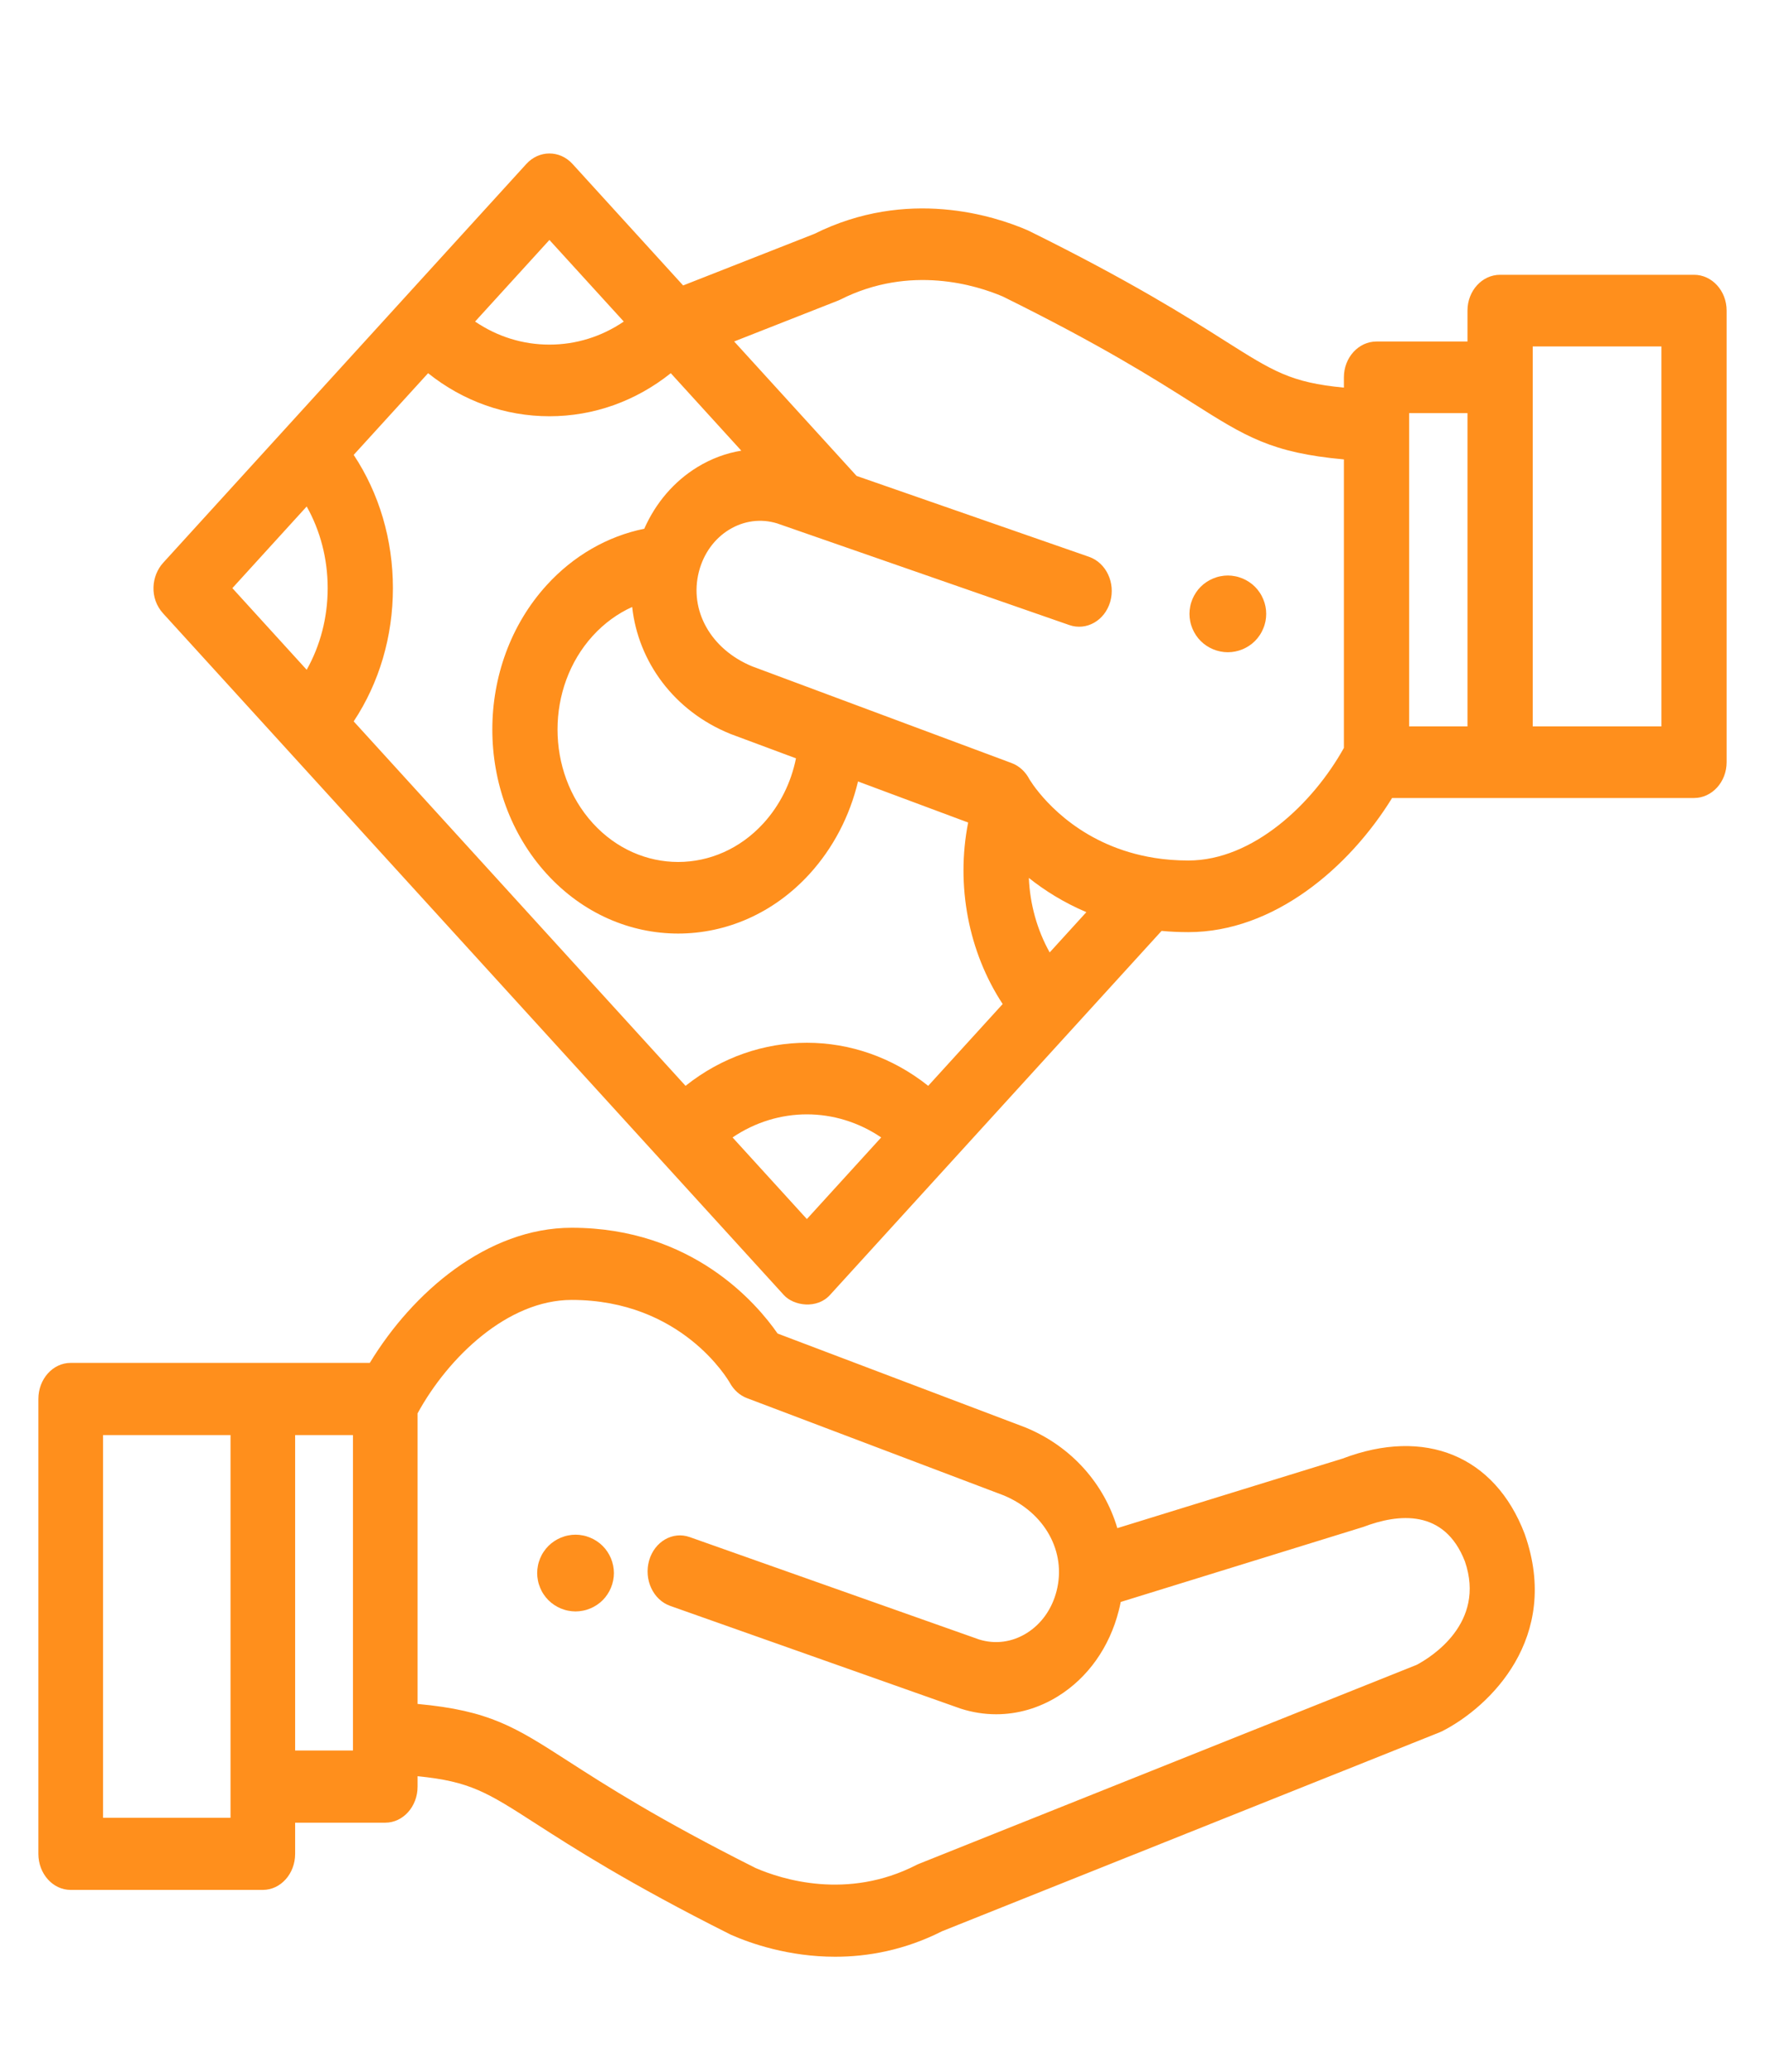 <?xml version="1.0" encoding="UTF-8"?>
<svg width="46px" height="54px" viewBox="0 0 46 54" version="1.1" xmlns="http://www.w3.org/2000/svg" xmlns:xlink="http://www.w3.org/1999/xlink">
    <title>icon-vende-mobile</title>
    <g id="Assets-xport" stroke="none" stroke-width="1" fill="none" fill-rule="evenodd">
        <g id="iMac-21.5&quot;" transform="translate(-2816, -592)">
            <g id="icon-vende-mobile" transform="translate(2816, 592)">
                <g id="payment-method-copy" transform="translate(1, 4)" fill="#FF8F1C" fill-rule="nonzero">
                    <path d="M14.98,36.805 C14.967,36.741 14.948,36.678 14.923,36.617 C14.898,36.557 14.867,36.499 14.831,36.445 C14.795,36.39 14.753,36.339 14.707,36.293 C14.661,36.247 14.61,36.205 14.555,36.169 C14.501,36.133 14.443,36.102 14.382,36.077 C14.322,36.052 14.259,36.032 14.195,36.02 C14.066,35.993 13.933,35.993 13.805,36.02 C13.741,36.032 13.678,36.052 13.617,36.077 C13.557,36.102 13.499,36.133 13.445,36.169 C13.39,36.205 13.339,36.247 13.293,36.293 C13.247,36.339 13.205,36.39 13.169,36.445 C13.132,36.499 13.102,36.557 13.077,36.617 C13.052,36.678 13.032,36.741 13.02,36.805 C13.007,36.869 13,36.935 13,37 C13,37.065 13.007,37.131 13.02,37.195 C13.032,37.259 13.052,37.322 13.077,37.382 C13.102,37.443 13.132,37.501 13.169,37.555 C13.205,37.61 13.247,37.661 13.293,37.707 C13.339,37.753 13.39,37.795 13.445,37.831 C13.499,37.867 13.557,37.898 13.617,37.923 C13.678,37.948 13.741,37.968 13.805,37.98 C13.869,37.993 13.935,38 14,38 C14.065,38 14.131,37.993 14.195,37.98 C14.259,37.968 14.322,37.948 14.382,37.923 C14.443,37.898 14.501,37.867 14.555,37.831 C14.61,37.795 14.661,37.753 14.707,37.707 C14.753,37.661 14.795,37.61 14.831,37.555 C14.867,37.501 14.898,37.443 14.923,37.382 C14.948,37.322 14.967,37.259 14.98,37.195 C14.993,37.131 15,37.065 15,37 C15,36.935 14.993,36.869 14.98,36.805 Z" id="Path"></path>
                    <path d="M38.743,35.999 C38.74,35.989 38.737,35.98 38.733,35.971 C37.958,33.945 36.14,33.197 33.988,34.017 L28.12,35.829 C27.781,34.682 26.935,33.706 25.738,33.21 C25.731,33.207 25.724,33.204 25.716,33.201 L19.266,30.757 C18.729,29.982 17.047,28 13.899,28 C11.698,28 9.752,29.685 8.638,31.522 L0.842,31.522 C0.377,31.522 0,31.943 0,32.463 L0,44.318 C0,44.837 0.377,45.258 0.842,45.258 L5.85,45.258 C6.315,45.258 6.692,44.837 6.692,44.318 L6.692,43.506 L9.041,43.506 C9.506,43.506 9.883,43.085 9.883,42.566 L9.883,42.295 C11.252,42.429 11.702,42.718 12.96,43.528 C13.927,44.15 15.388,45.091 18.02,46.412 C18.032,46.418 18.044,46.424 18.057,46.43 C18.562,46.652 19.549,47 20.767,47 C21.614,47 22.573,46.831 23.557,46.333 L36.527,41.148 C36.55,41.139 36.573,41.129 36.595,41.117 C37.835,40.481 39.682,38.686 38.743,35.999 Z M5.008,43.378 L1.685,43.378 L1.685,33.403 L5.008,33.403 L5.008,43.378 Z M8.199,41.625 L6.692,41.625 L6.692,33.403 L8.199,33.403 L8.199,41.625 Z M35.922,39.392 L22.958,44.575 C22.947,44.579 22.931,44.586 22.92,44.591 C22.909,44.596 22.897,44.602 22.886,44.607 C21.08,45.534 19.364,44.979 18.691,44.687 C16.149,43.41 14.793,42.537 13.801,41.898 C12.423,41.011 11.759,40.584 9.883,40.411 L9.883,32.837 C10.681,31.376 12.23,29.881 13.899,29.881 C16.761,29.881 17.974,31.959 18.022,32.043 C18.125,32.23 18.283,32.371 18.469,32.441 L25.163,34.977 C26.232,35.425 26.797,36.448 26.537,37.467 C26.417,37.938 26.14,38.328 25.757,38.566 C25.378,38.802 24.939,38.861 24.521,38.732 L16.975,36.062 C16.531,35.905 16.058,36.179 15.917,36.674 C15.777,37.169 16.022,37.698 16.466,37.855 L24.025,40.529 C24.033,40.532 24.041,40.535 24.049,40.537 C24.351,40.633 24.658,40.68 24.964,40.68 C25.523,40.68 26.076,40.521 26.577,40.209 C27.353,39.726 27.915,38.935 28.157,37.981 C28.177,37.905 28.194,37.829 28.209,37.753 L34.533,35.797 C35.446,35.449 36.645,35.323 37.179,36.696 C37.732,38.307 36.295,39.194 35.922,39.392 Z" id="Shape"></path>
                    <path d="M31.981,11.805 C31.968,11.741 31.949,11.678 31.923,11.617 C31.898,11.557 31.868,11.499 31.831,11.445 C31.795,11.39 31.753,11.339 31.707,11.293 C31.661,11.247 31.61,11.205 31.555,11.169 C31.501,11.133 31.443,11.102 31.383,11.077 C31.322,11.052 31.259,11.032 31.196,11.02 C31.067,10.993 30.934,10.993 30.805,11.02 C30.741,11.032 30.678,11.052 30.618,11.077 C30.557,11.102 30.499,11.133 30.445,11.169 C30.39,11.205 30.339,11.247 30.293,11.293 C30.247,11.339 30.205,11.39 30.169,11.445 C30.133,11.499 30.102,11.557 30.077,11.617 C30.052,11.678 30.032,11.741 30.02,11.805 C30.007,11.869 30,11.935 30,12 C30,12.065 30.007,12.131 30.02,12.195 C30.032,12.259 30.052,12.322 30.077,12.382 C30.102,12.443 30.133,12.501 30.169,12.555 C30.205,12.61 30.247,12.661 30.293,12.707 C30.339,12.753 30.39,12.795 30.445,12.831 C30.499,12.867 30.557,12.898 30.618,12.923 C30.678,12.948 30.741,12.967 30.805,12.98 C30.869,12.993 30.935,13 31,13 C31.065,13 31.131,12.993 31.196,12.98 C31.259,12.967 31.322,12.948 31.383,12.923 C31.443,12.898 31.501,12.867 31.555,12.831 C31.61,12.795 31.661,12.753 31.707,12.707 C31.753,12.661 31.795,12.61 31.831,12.555 C31.868,12.501 31.898,12.443 31.923,12.382 C31.949,12.322 31.968,12.259 31.981,12.195 C31.994,12.131 32,12.065 32,12 C32,11.935 31.994,11.869 31.981,11.805 Z" id="Path"></path>
                    <path d="M43.15,3.162 L38.096,3.162 C37.626,3.162 37.246,3.58 37.246,4.095 L37.246,4.901 L34.875,4.901 C34.406,4.901 34.025,5.319 34.025,5.835 L34.025,6.103 C32.643,5.971 32.189,5.683 30.92,4.88 C29.944,4.262 28.469,3.328 25.813,2.016 C25.801,2.01 25.788,2.004 25.776,1.999 C24.911,1.625 22.645,0.89 20.225,2.095 L16.804,3.44 L13.921,0.273 C13.589,-0.091 13.05,-0.091 12.718,0.273 L3.252,10.669 C2.946,11.005 2.887,11.589 3.252,11.989 L19.428,29.753 C19.687,30.038 20.293,30.124 20.63,29.753 L29.273,20.263 C29.497,20.284 29.73,20.295 29.972,20.295 C32.193,20.295 34.158,18.622 35.281,16.799 L43.15,16.799 C43.619,16.799 44,16.381 44,15.865 L44,4.095 C44,3.58 43.619,3.162 43.15,3.162 Z M13.319,2.254 L15.257,4.381 C14.681,4.773 14.015,4.982 13.319,4.982 C12.624,4.982 11.958,4.773 11.382,4.381 L13.319,2.254 Z M6.993,13.457 L5.056,11.329 L6.993,9.201 C7.349,9.834 7.54,10.565 7.54,11.329 C7.54,12.093 7.349,12.824 6.993,13.457 Z M20.029,27.773 L18.092,25.646 C19.275,24.844 20.783,24.844 21.966,25.646 L20.029,27.773 Z M23.191,24.301 C21.313,22.804 18.746,22.804 16.867,24.301 L8.218,14.802 C8.882,13.799 9.24,12.595 9.24,11.329 C9.24,10.063 8.882,8.859 8.218,7.856 L10.157,5.727 C11.07,6.456 12.167,6.849 13.32,6.849 C14.472,6.849 15.569,6.456 16.482,5.727 L18.32,7.746 C17.924,7.81 17.537,7.954 17.176,8.174 C16.567,8.547 16.089,9.106 15.791,9.781 C14.832,9.976 13.944,10.486 13.248,11.251 C11.359,13.325 11.359,16.701 13.248,18.776 C14.193,19.814 15.433,20.332 16.674,20.332 C17.915,20.332 19.156,19.814 20.101,18.776 C20.715,18.101 21.146,17.272 21.362,16.368 L24.232,17.438 C23.909,19.081 24.24,20.811 25.132,22.169 L23.191,24.301 Z M18.023,15.123 C18.03,15.126 18.038,15.129 18.045,15.132 L19.745,15.765 C19.617,16.401 19.326,16.986 18.899,17.456 C17.672,18.803 15.677,18.803 14.45,17.456 C13.224,16.109 13.224,13.918 14.45,12.571 C14.746,12.246 15.095,11.992 15.476,11.82 C15.633,13.254 16.573,14.532 18.023,15.123 Z M26.357,20.824 C26.029,20.236 25.843,19.566 25.814,18.882 C26.221,19.206 26.719,19.522 27.313,19.774 L26.357,20.824 Z M34.025,15.493 C33.219,16.944 31.657,18.428 29.972,18.428 C29.657,18.428 29.362,18.404 29.085,18.36 C29.084,18.359 29.083,18.359 29.082,18.359 C27.246,18.066 26.259,16.92 25.933,16.467 C25.916,16.439 25.842,16.333 25.831,16.315 C25.732,16.121 25.57,15.964 25.362,15.887 L18.604,13.368 C17.525,12.923 16.955,11.909 17.216,10.897 C17.216,10.897 17.217,10.896 17.217,10.896 C17.217,10.895 17.217,10.894 17.217,10.893 C17.339,10.427 17.618,10.041 18.003,9.805 C18.387,9.571 18.829,9.512 19.252,9.641 L26.868,12.291 C27.315,12.447 27.793,12.175 27.935,11.684 C28.077,11.192 27.829,10.667 27.381,10.512 L21.324,8.404 L21.271,8.346 C21.271,8.345 21.27,8.344 21.27,8.344 L18.134,4.9 L20.829,3.84 C20.838,3.836 20.849,3.832 20.858,3.828 C20.861,3.827 20.865,3.825 20.867,3.824 C20.879,3.819 20.89,3.813 20.902,3.808 C22.724,2.888 24.456,3.438 25.135,3.728 C27.701,4.996 29.07,5.863 30.071,6.497 C31.462,7.378 32.132,7.802 34.025,7.974 L34.025,15.493 L34.025,15.493 Z M37.246,14.932 L35.725,14.932 L35.725,6.768 L37.246,6.768 L37.246,14.932 Z M42.3,14.932 L38.946,14.932 L38.946,5.029 L42.3,5.029 L42.3,14.932 Z" id="Shape"></path>
                </g>
                <rect id="Rectangle-Copy-6" x="0" y="0" width="46" height="54"></rect>
            </g>
        </g>
    </g>
</svg>